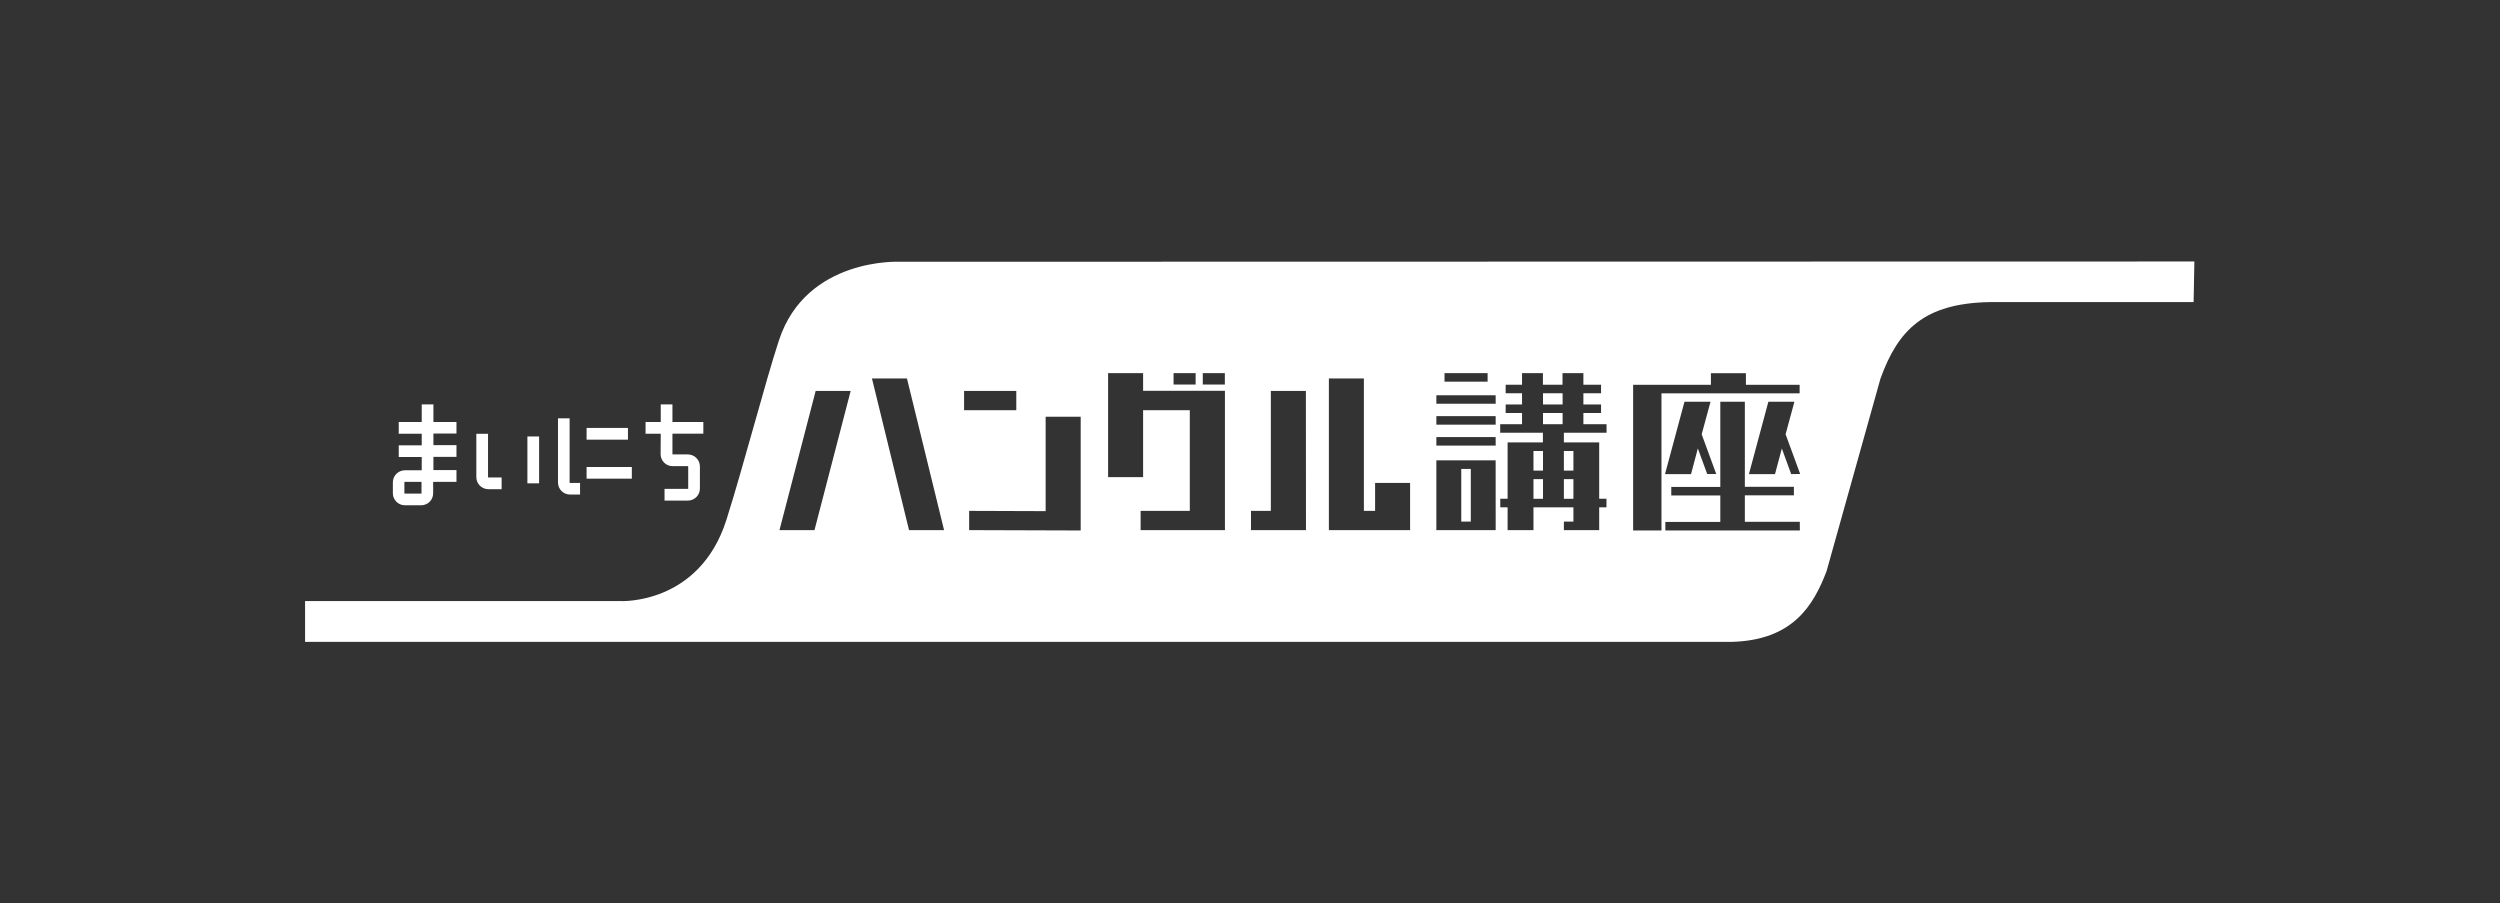 <svg width="631" height="228" viewBox="0 0 631 228" fill="none" xmlns="http://www.w3.org/2000/svg">
<rect x="0" y="0" width="631" height="228" fill="#333333" stroke="none"/>
<path fill-rule="evenodd" clip-rule="evenodd" d="M196.63 85.831C203.526 64.953 227.01 66.067 227.01 66.067L553.858 66L553.669 76.249H502.187C485.688 76.55 479.081 83.235 474.625 95.579L461.022 144.175C457.736 152.742 452.622 161.51 437.315 162H77V151.717H156.601C156.601 151.717 176.465 152.742 183.339 131.24C185.504 124.391 187.939 115.757 190.263 107.518C192.638 99.1 194.895 91.095 196.63 85.831ZM375.472 94.175H364.599V96.325H375.472V94.175ZM309.151 94.175H303.581V97.049H309.151V94.175ZM301.776 94.175H296.206V97.049H301.776V94.175ZM196.741 133.803H205.576L214.711 98.665H205.876L196.741 133.803ZM220.081 95.523L229.439 133.803H238.285L228.915 95.523H220.081ZM256.511 98.665H243.332V103.533H256.511V98.665ZM244.613 133.803L272.766 133.892V105.182H263.92V129.012L244.613 128.945V133.803ZM287.895 133.803H309.174V98.631H288.519V94.175H279.684V120.434H288.519V103.533H300.306V128.945H287.895V133.803ZM315.747 133.803H329.628L329.606 98.665H320.76V128.945H315.747V133.803ZM335.41 133.803H355.909V121.893H347.074V128.945H344.245V95.523H335.41V133.803ZM362.538 133.803H377.511L377.5 116.189H362.538V133.803ZM362.538 112.468H377.511L377.5 110.318H362.538V112.468ZM362.538 107.187H377.511L377.5 105.026H362.538V107.187ZM362.538 101.907H377.511L377.5 99.757H362.538V101.907ZM394.724 109.226H405.508L405.486 107.076H399.648V104.246H404.104V102.085H399.648V99.255H404.104V97.105H399.648V94.175H394.378V97.105H389.432V94.175H384.162V97.105H380.029V99.255H384.162V102.085H380.029V104.246H384.162V107.076H378.647V109.226H389.432V111.666H380.519V125.882H378.67V128.043H380.519V133.803H387.048V128.043H397.13V131.653H394.724V133.803H403.636V128.043H405.474V125.882H403.636V111.666H394.724V109.226ZM412.203 133.892H419.356V99.278H454.226V97.127H440.668V94.197H431.833V97.127H412.203V133.892ZM431.733 101.405H425.16L420.247 119.665H426.82L428.536 113.181L430.898 119.643H433.181L429.505 109.616L431.733 101.405ZM420.336 133.892H454.282L454.271 131.708H440.401V125.024H452.778V122.862H440.401V101.405H434.206V122.896H421.829V125.057H434.206V131.742H420.336V133.892ZM449.737 113.203L452.099 119.665L454.36 119.632L450.684 109.605L452.912 101.394H446.339L441.426 119.665H448.01L449.737 113.203ZM394.4 99.266H389.454V102.095H394.4V99.266ZM102.145 127.531H106.3C106.699 127.531 107.094 127.452 107.462 127.299C107.831 127.146 108.165 126.922 108.447 126.639C108.728 126.357 108.951 126.021 109.103 125.652C109.255 125.283 109.332 124.888 109.33 124.489V121.615H115.213V118.651H109.397V115.309H115.213V112.357H109.397V109.427H115.213V106.519H109.397V102.063H106.445V106.519H100.641V109.471H106.445V112.401H100.641V115.354H106.445V118.696H102.2C101.395 118.699 100.623 119.02 100.053 119.59C99.483 120.16 99.162 120.932 99.159 121.737V124.534C99.17 125.323 99.488 126.077 100.045 126.636C100.603 127.195 101.355 127.516 102.145 127.531ZM102.067 121.693C102.067 121.672 102.075 121.652 102.089 121.638C102.104 121.623 102.124 121.615 102.145 121.615H106.389V124.489C106.389 124.511 106.382 124.532 106.367 124.549C106.353 124.565 106.333 124.576 106.311 124.578H102.145C102.123 124.576 102.103 124.565 102.089 124.549C102.074 124.532 102.066 124.511 102.067 124.489V121.693ZM166.739 114.618C166.737 115.02 166.816 115.418 166.969 115.789C167.123 116.16 167.349 116.497 167.634 116.78C167.919 117.063 168.258 117.287 168.63 117.438C169.002 117.589 169.401 117.664 169.802 117.66H173.613C173.636 117.66 173.659 117.669 173.676 117.686C173.692 117.703 173.702 117.725 173.702 117.749V123.319L173.702 123.323C173.702 123.326 173.701 123.329 173.701 123.332C173.7 123.336 173.7 123.339 173.699 123.342L173.697 123.346L173.695 123.352C173.693 123.357 173.689 123.363 173.686 123.367C173.683 123.371 173.679 123.375 173.675 123.379C173.667 123.386 173.657 123.392 173.646 123.395C173.635 123.398 173.624 123.399 173.613 123.397H167.73V126.35H173.613C174.419 126.35 175.193 126.029 175.763 125.459C176.334 124.888 176.654 124.115 176.654 123.308V117.738C176.654 117.338 176.575 116.943 176.423 116.574C176.27 116.205 176.046 115.87 175.763 115.587C175.481 115.305 175.146 115.081 174.777 114.928C174.408 114.775 174.012 114.696 173.613 114.696H169.802C169.781 114.694 169.761 114.683 169.747 114.667C169.732 114.65 169.724 114.629 169.724 114.607V109.46H177.523V106.519H169.724V102.063H166.772V106.519H162.94V109.471H166.772L166.739 114.618ZM126.61 123.476H123.268C122.462 123.473 121.69 123.151 121.12 122.581C120.551 122.012 120.229 121.24 120.226 120.434V109.483H123.179V120.434C123.181 120.456 123.192 120.476 123.208 120.49C123.225 120.504 123.246 120.512 123.268 120.512H126.61V123.476ZM136.068 110.162H133.116V121.993H136.068V110.162ZM146.407 124.823H143.889C143.489 124.825 143.092 124.747 142.722 124.595C142.352 124.443 142.015 124.219 141.731 123.936C141.448 123.654 141.223 123.318 141.069 122.948C140.916 122.579 140.837 122.182 140.837 121.782V105.594H143.767V121.804C143.767 121.828 143.776 121.85 143.793 121.867C143.809 121.884 143.832 121.893 143.856 121.893H146.407V124.823ZM158.495 108.012H148.056V110.964H158.495V108.012ZM148.056 117.871H159.475V120.823H148.056V117.871ZM394.723 120.935H397.13V125.892H394.723V120.935ZM371.228 118.351H368.821V131.653H371.228V118.351ZM389.454 104.246H394.4V107.076H389.454V104.246ZM389.454 120.935H387.048V125.892H389.454V120.935ZM387.048 113.827H389.454V118.785H387.048V113.827ZM397.13 113.827H394.723V118.785H397.13V113.827Z" fill="white"/>
</svg>
